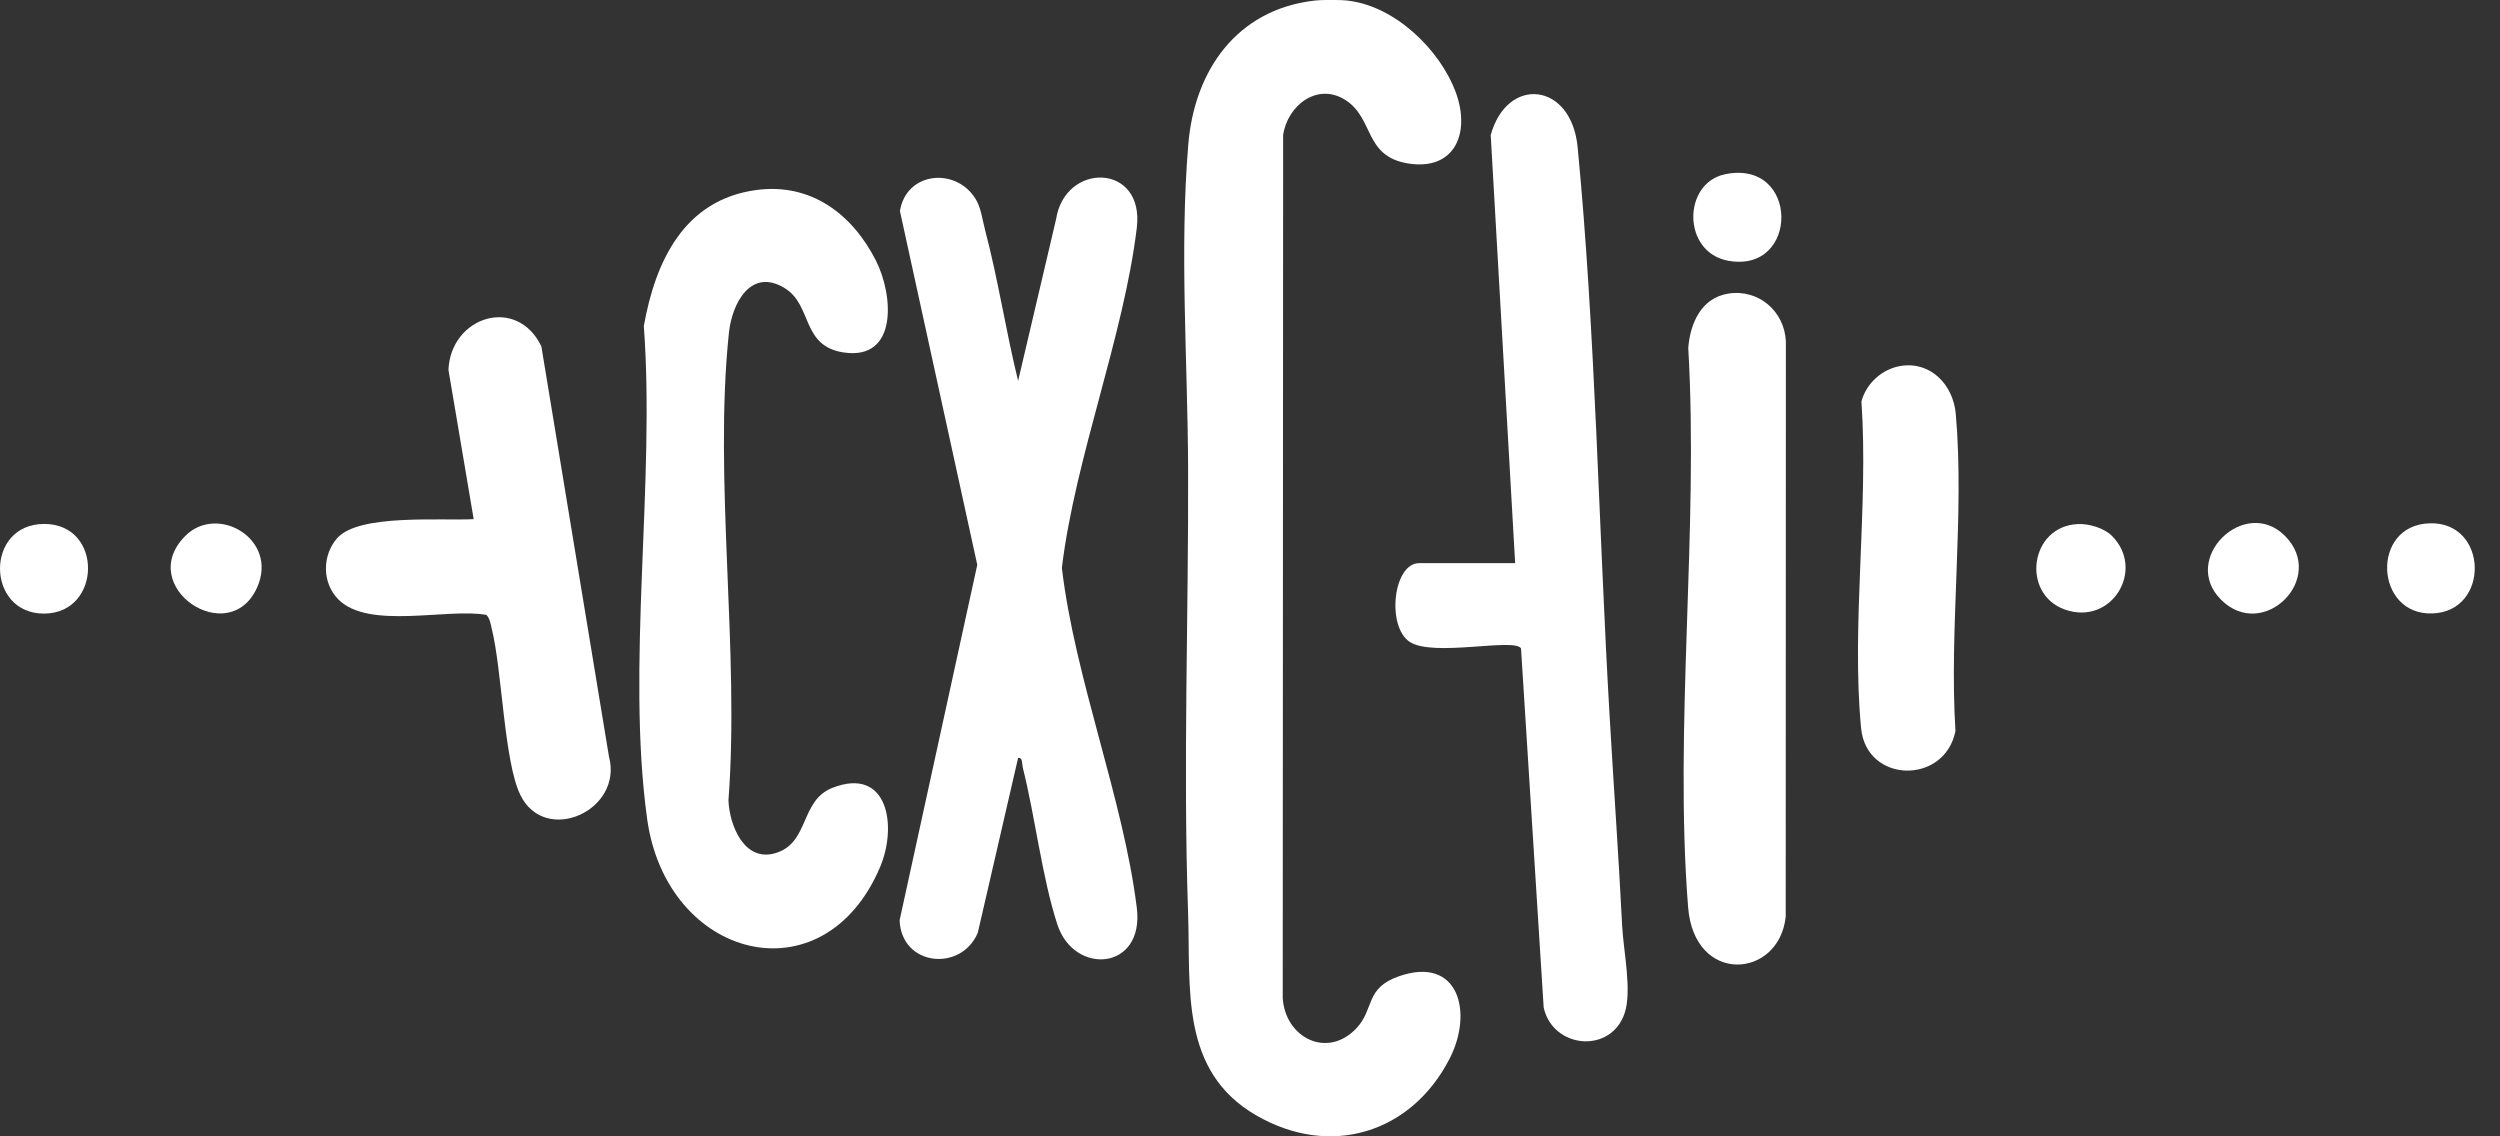 <svg width="66" height="30" viewBox="0 0 66 30" fill="none" xmlns="http://www.w3.org/2000/svg">
<rect x="0" y="0" width="66" height="30" fill="#333333" stroke="none"/>
<g id="convo-ai-logo 2" clip-path="url(#clip0_5215_6204)">
<g id="Layer 1">
<g id="Group">
<path id="Vector" d="M35.598 0.019C36.833 0.167 38.022 1.313 38.437 2.451C38.822 3.507 38.412 4.524 37.155 4.312C36.005 4.117 36.277 3.114 35.512 2.636C34.771 2.171 33.987 2.79 33.875 3.564L33.864 26.344C33.923 27.389 35.037 27.968 35.811 27.145C36.288 26.638 36.032 26.087 36.93 25.774C38.51 25.224 38.898 26.723 38.272 27.944C37.259 29.922 35.116 30.576 33.165 29.446C31.145 28.277 31.434 26.095 31.366 24.109C31.23 20.184 31.381 16.264 31.366 12.331C31.355 9.544 31.137 6.589 31.372 3.802C31.535 1.866 32.643 0.261 34.684 0.018C34.907 -0.009 35.375 -0.009 35.597 0.018" fill="white"/>
<path id="Vector_2" d="M26.878 10.055L27.88 5.789C28.116 4.268 30.217 4.303 30.012 6.011C29.664 8.9 28.392 12.053 28.033 14.99C28.379 17.926 29.657 21.088 30.012 23.969C30.216 25.627 28.354 25.76 27.914 24.406C27.509 23.159 27.33 21.568 27 20.258C26.977 20.164 27.004 19.988 26.878 20.009L25.813 24.628C25.366 25.672 23.793 25.504 23.75 24.294L25.8 14.912L23.758 5.571C23.924 4.537 25.227 4.404 25.753 5.247C25.899 5.481 25.936 5.804 26.006 6.072C26.352 7.382 26.554 8.739 26.878 10.054" fill="white"/>
<path id="Vector_3" d="M19.962 5.017C21.403 4.821 22.498 5.647 23.123 6.877C23.587 7.786 23.714 9.521 22.272 9.305C21.151 9.136 21.452 8.065 20.725 7.612C19.826 7.053 19.326 8.005 19.244 8.781C18.835 12.657 19.531 17.187 19.231 21.132C19.259 21.799 19.652 22.761 20.464 22.525C21.376 22.261 21.114 21.134 21.976 20.799C23.438 20.227 23.695 21.799 23.236 22.886C21.745 26.408 17.596 25.335 17.084 21.616C16.529 17.576 17.303 12.735 16.997 8.608C17.3 6.908 18.053 5.275 19.963 5.017" fill="white"/>
<path id="Vector_4" d="M40 14.867L39.355 3.566C39.786 1.996 41.485 2.163 41.65 3.888C42.121 8.783 42.206 13.954 42.493 18.889C42.6 20.741 42.732 22.592 42.825 24.445C42.858 25.102 43.09 26.16 42.889 26.752C42.524 27.83 40.994 27.685 40.753 26.598L40.155 17.118C39.983 16.831 37.832 17.355 37.214 16.944C36.6 16.535 36.779 14.867 37.466 14.867H40Z" fill="white"/>
<path id="Vector_5" d="M45.627 7.751C46.428 7.625 47.111 8.218 47.147 9.014L47.143 24.195C46.976 25.838 44.728 26.017 44.566 23.95C44.192 19.206 44.849 13.979 44.57 9.185C44.622 8.533 44.913 7.865 45.627 7.751Z" fill="white"/>
<path id="Vector_6" d="M12.505 13.705L11.839 9.762C11.903 8.351 13.646 7.801 14.292 9.144L16.076 19.97C16.462 21.4 14.386 22.329 13.735 20.982C13.305 20.093 13.258 17.702 12.981 16.592C12.95 16.466 12.935 16.333 12.841 16.233C11.812 16.047 9.731 16.633 8.932 15.824C8.5 15.387 8.502 14.667 8.899 14.21C9.469 13.555 11.669 13.755 12.507 13.705" fill="white"/>
<path id="Vector_7" d="M50.197 9.658C50.985 9.543 51.566 10.173 51.632 10.923C51.868 13.586 51.454 16.598 51.624 19.299C51.343 20.721 49.274 20.687 49.133 19.225C48.871 16.507 49.334 13.363 49.142 10.599C49.271 10.113 49.7 9.731 50.197 9.658Z" fill="white"/>
<path id="Vector_8" d="M1.168 13.832C2.728 13.832 2.691 16.188 1.169 16.199C-0.372 16.21 -0.406 13.832 1.168 13.832Z" fill="white"/>
<path id="Vector_9" d="M4.892 14.148C5.741 13.296 7.355 14.233 6.79 15.504C6.053 17.161 3.558 15.487 4.892 14.148Z" fill="white"/>
<path id="Vector_10" d="M45.543 4.6C47.509 4.195 47.51 7.225 45.626 6.884C44.404 6.662 44.416 4.833 45.543 4.6Z" fill="white"/>
<path id="Vector_11" d="M64.144 13.815C65.695 13.769 65.742 16.148 64.211 16.195C62.691 16.243 62.58 13.861 64.144 13.815Z" fill="white"/>
<path id="Vector_12" d="M60.323 14.147C61.439 15.267 59.75 16.946 58.636 15.833C57.549 14.748 59.264 13.085 60.323 14.147Z" fill="white"/>
<path id="Vector_13" d="M55.755 14.147C56.646 15.038 55.751 16.53 54.513 16.092C53.351 15.68 53.583 13.891 54.857 13.835C55.149 13.822 55.547 13.939 55.755 14.147Z" fill="white"/>
</g>
</g>
</g>
<defs>
<clipPath id="clip0_5215_6204">
<rect width="65.333" height="30" fill="white"/>
</clipPath>
</defs>
</svg>
